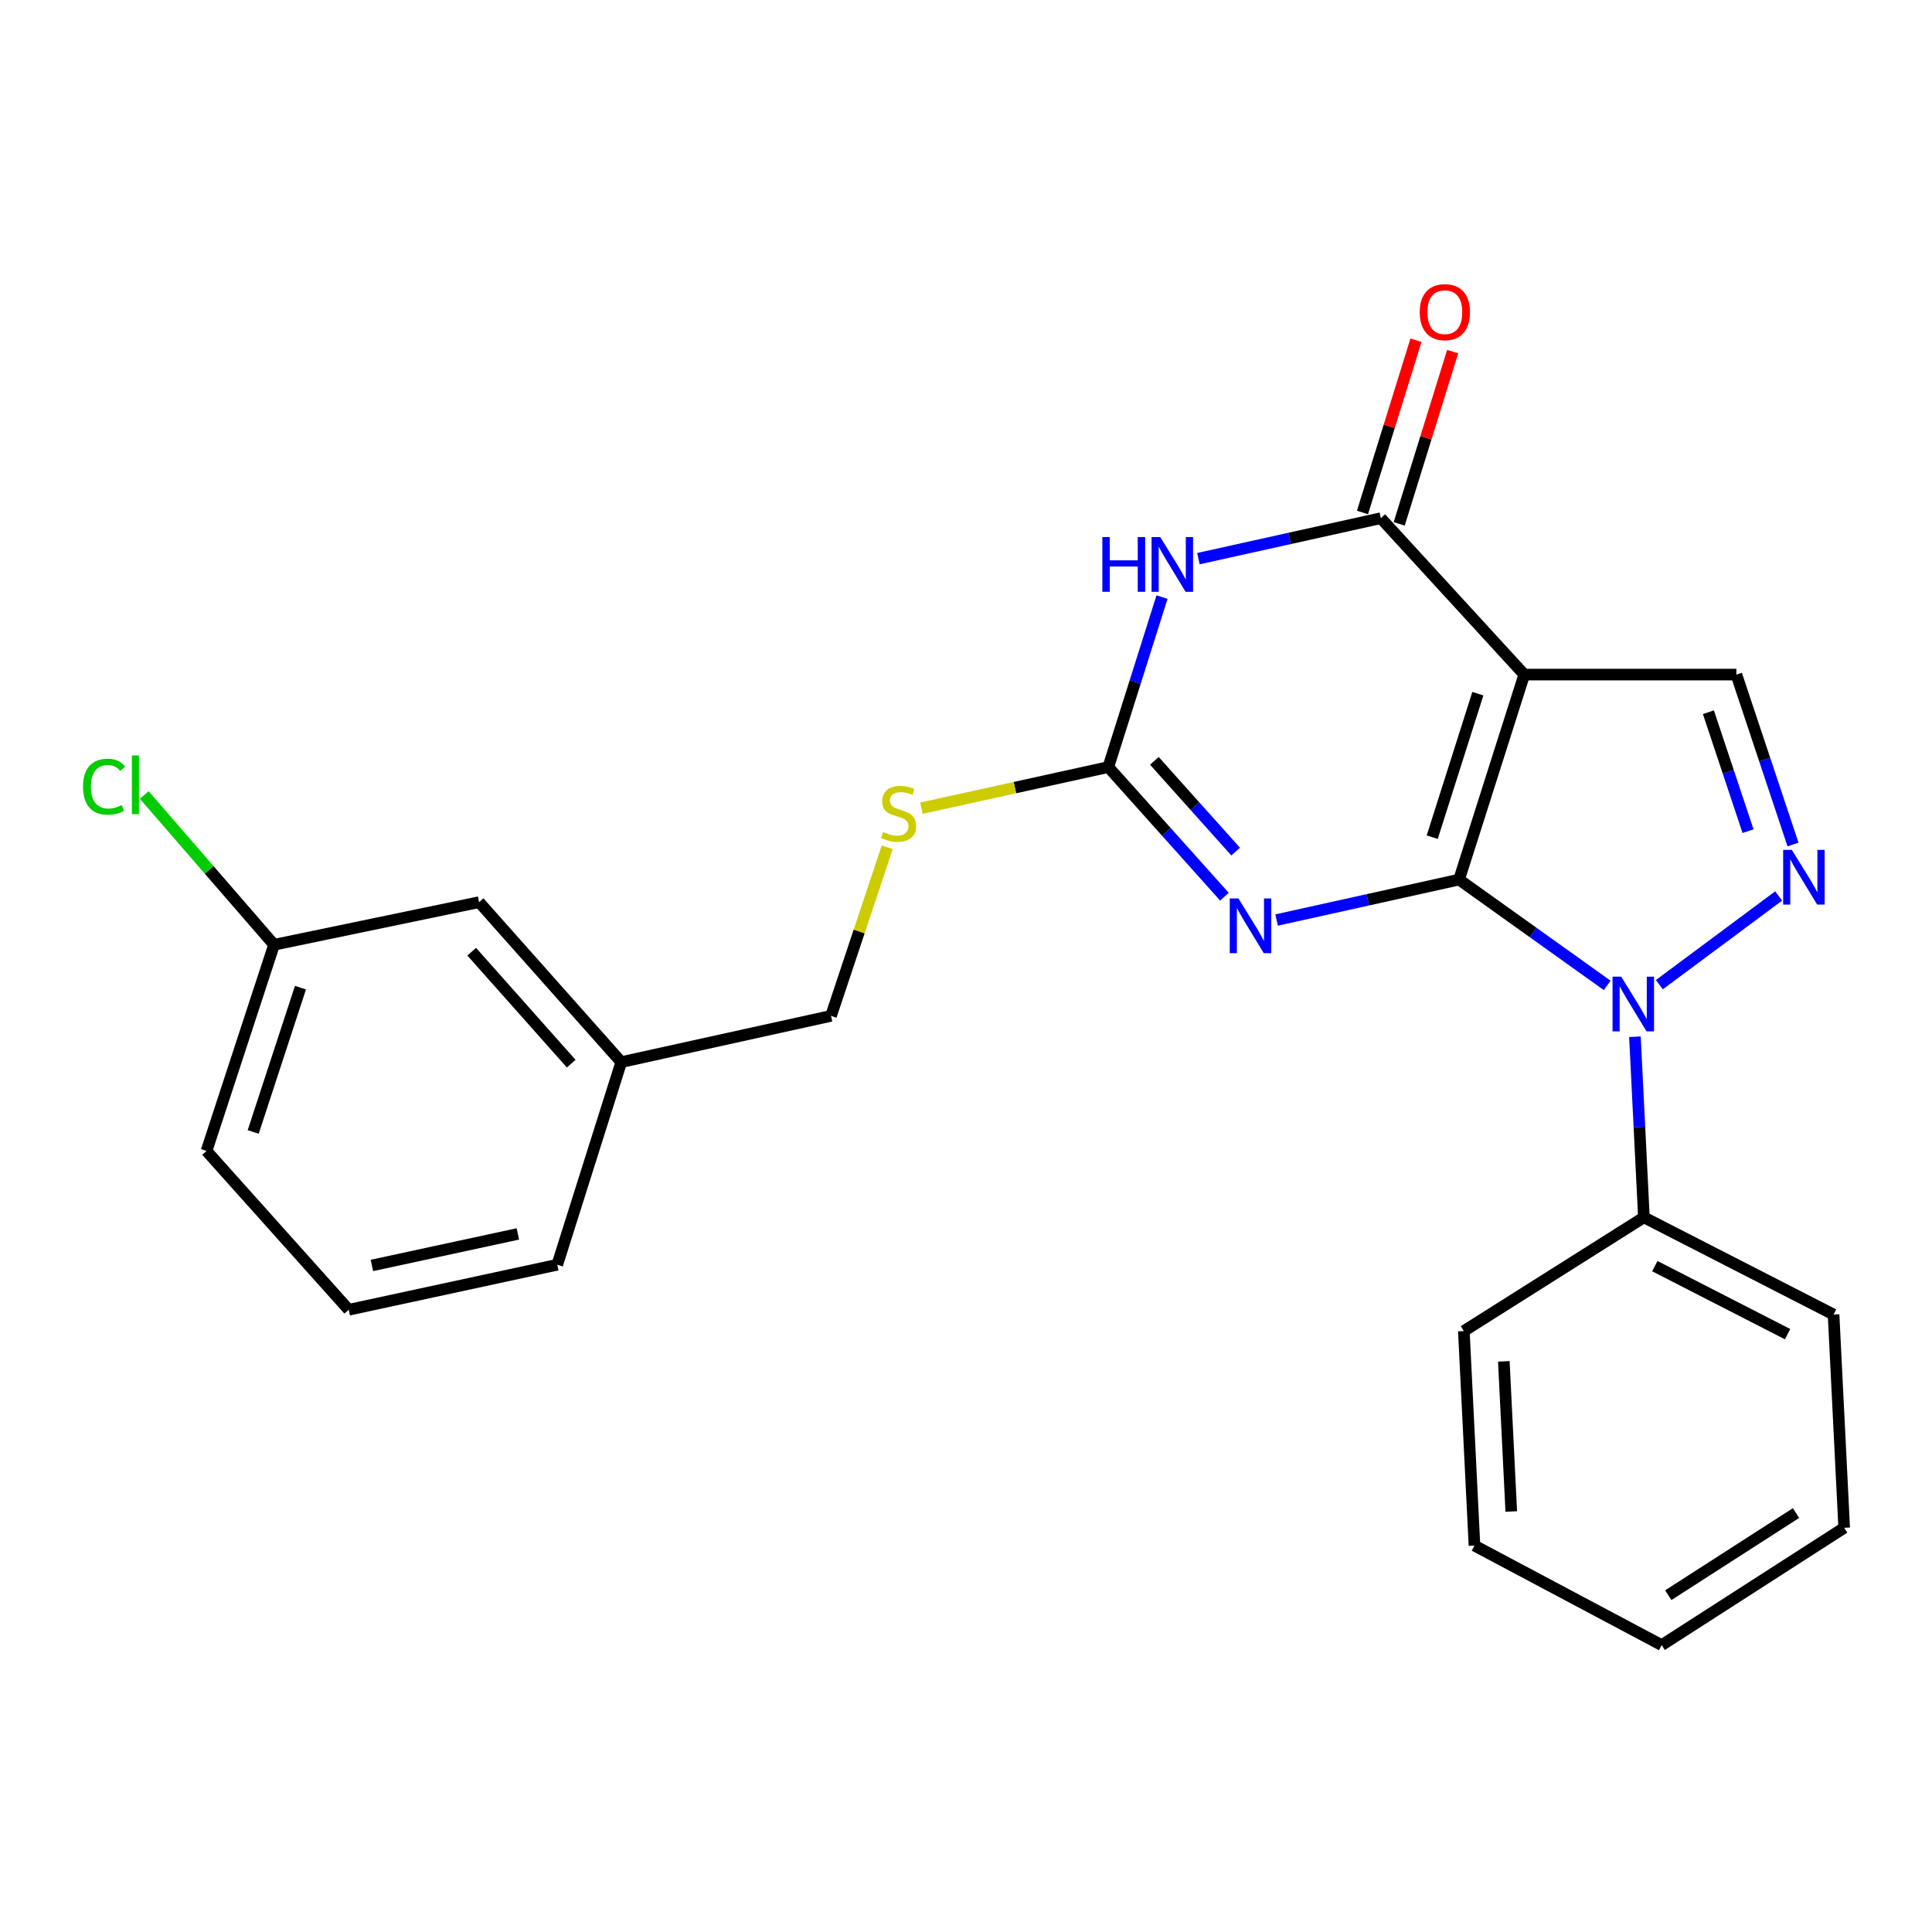 <?xml version='1.0' encoding='iso-8859-1'?>
<svg version='1.1' baseProfile='full'
              xmlns='http://www.w3.org/2000/svg'
                      xmlns:rdkit='http://www.rdkit.org/xml'
                      xmlns:xlink='http://www.w3.org/1999/xlink'
                  xml:space='preserve'
width='1000px' height='1000px' viewBox='0 0 1000 1000'>
<!-- END OF HEADER -->
<rect style='opacity:1.0;fill:#FFFFFF;stroke:none' width='1000' height='1000' x='0' y='0'> </rect>
<path class='bond-0' d='M 755.213,455.27 L 788.96,349.165' style='fill:none;fill-rule:evenodd;stroke:#000000;stroke-width:6px;stroke-linecap:butt;stroke-linejoin:miter;stroke-opacity:1' />
<path class='bond-0' d='M 741.315,433.324 L 764.938,359.051' style='fill:none;fill-rule:evenodd;stroke:#000000;stroke-width:6px;stroke-linecap:butt;stroke-linejoin:miter;stroke-opacity:1' />
<path class='bond-1' d='M 755.213,455.27 L 707.99,465.739' style='fill:none;fill-rule:evenodd;stroke:#000000;stroke-width:6px;stroke-linecap:butt;stroke-linejoin:miter;stroke-opacity:1' />
<path class='bond-1' d='M 707.99,465.739 L 660.767,476.208' style='fill:none;fill-rule:evenodd;stroke:#0000FF;stroke-width:6px;stroke-linecap:butt;stroke-linejoin:miter;stroke-opacity:1' />
<path class='bond-2' d='M 755.213,455.27 L 793.546,482.655' style='fill:none;fill-rule:evenodd;stroke:#000000;stroke-width:6px;stroke-linecap:butt;stroke-linejoin:miter;stroke-opacity:1' />
<path class='bond-2' d='M 793.546,482.655 L 831.879,510.04' style='fill:none;fill-rule:evenodd;stroke:#0000FF;stroke-width:6px;stroke-linecap:butt;stroke-linejoin:miter;stroke-opacity:1' />
<path class='bond-4' d='M 788.96,349.165 L 714.723,268.208' style='fill:none;fill-rule:evenodd;stroke:#000000;stroke-width:6px;stroke-linecap:butt;stroke-linejoin:miter;stroke-opacity:1' />
<path class='bond-7' d='M 788.96,349.165 L 898.746,349.165' style='fill:none;fill-rule:evenodd;stroke:#000000;stroke-width:6px;stroke-linecap:butt;stroke-linejoin:miter;stroke-opacity:1' />
<path class='bond-6' d='M 633.765,464.131 L 603.716,430.579' style='fill:none;fill-rule:evenodd;stroke:#0000FF;stroke-width:6px;stroke-linecap:butt;stroke-linejoin:miter;stroke-opacity:1' />
<path class='bond-6' d='M 603.716,430.579 L 573.667,397.028' style='fill:none;fill-rule:evenodd;stroke:#000000;stroke-width:6px;stroke-linecap:butt;stroke-linejoin:miter;stroke-opacity:1' />
<path class='bond-6' d='M 639.571,440.791 L 618.537,417.305' style='fill:none;fill-rule:evenodd;stroke:#0000FF;stroke-width:6px;stroke-linecap:butt;stroke-linejoin:miter;stroke-opacity:1' />
<path class='bond-6' d='M 618.537,417.305 L 597.503,393.819' style='fill:none;fill-rule:evenodd;stroke:#000000;stroke-width:6px;stroke-linecap:butt;stroke-linejoin:miter;stroke-opacity:1' />
<path class='bond-5' d='M 858.881,509.662 L 920.627,463.76' style='fill:none;fill-rule:evenodd;stroke:#0000FF;stroke-width:6px;stroke-linecap:butt;stroke-linejoin:miter;stroke-opacity:1' />
<path class='bond-9' d='M 846.232,536.615 L 848.558,583.356' style='fill:none;fill-rule:evenodd;stroke:#0000FF;stroke-width:6px;stroke-linecap:butt;stroke-linejoin:miter;stroke-opacity:1' />
<path class='bond-9' d='M 848.558,583.356 L 850.883,630.096' style='fill:none;fill-rule:evenodd;stroke:#000000;stroke-width:6px;stroke-linecap:butt;stroke-linejoin:miter;stroke-opacity:1' />
<path class='bond-3' d='M 601.453,309.06 L 587.56,353.044' style='fill:none;fill-rule:evenodd;stroke:#0000FF;stroke-width:6px;stroke-linecap:butt;stroke-linejoin:miter;stroke-opacity:1' />
<path class='bond-3' d='M 587.56,353.044 L 573.667,397.028' style='fill:none;fill-rule:evenodd;stroke:#000000;stroke-width:6px;stroke-linecap:butt;stroke-linejoin:miter;stroke-opacity:1' />
<path class='bond-25' d='M 620.299,289.155 L 667.511,278.681' style='fill:none;fill-rule:evenodd;stroke:#0000FF;stroke-width:6px;stroke-linecap:butt;stroke-linejoin:miter;stroke-opacity:1' />
<path class='bond-25' d='M 667.511,278.681 L 714.723,268.208' style='fill:none;fill-rule:evenodd;stroke:#000000;stroke-width:6px;stroke-linecap:butt;stroke-linejoin:miter;stroke-opacity:1' />
<path class='bond-10' d='M 724.225,271.157 L 738.064,226.578' style='fill:none;fill-rule:evenodd;stroke:#000000;stroke-width:6px;stroke-linecap:butt;stroke-linejoin:miter;stroke-opacity:1' />
<path class='bond-10' d='M 738.064,226.578 L 751.903,181.998' style='fill:none;fill-rule:evenodd;stroke:#FF0000;stroke-width:6px;stroke-linecap:butt;stroke-linejoin:miter;stroke-opacity:1' />
<path class='bond-10' d='M 705.222,265.258 L 719.062,220.679' style='fill:none;fill-rule:evenodd;stroke:#000000;stroke-width:6px;stroke-linecap:butt;stroke-linejoin:miter;stroke-opacity:1' />
<path class='bond-10' d='M 719.062,220.679 L 732.901,176.099' style='fill:none;fill-rule:evenodd;stroke:#FF0000;stroke-width:6px;stroke-linecap:butt;stroke-linejoin:miter;stroke-opacity:1' />
<path class='bond-24' d='M 928.058,437.12 L 913.402,393.143' style='fill:none;fill-rule:evenodd;stroke:#0000FF;stroke-width:6px;stroke-linecap:butt;stroke-linejoin:miter;stroke-opacity:1' />
<path class='bond-24' d='M 913.402,393.143 L 898.746,349.165' style='fill:none;fill-rule:evenodd;stroke:#000000;stroke-width:6px;stroke-linecap:butt;stroke-linejoin:miter;stroke-opacity:1' />
<path class='bond-24' d='M 904.785,430.217 L 894.526,399.433' style='fill:none;fill-rule:evenodd;stroke:#0000FF;stroke-width:6px;stroke-linecap:butt;stroke-linejoin:miter;stroke-opacity:1' />
<path class='bond-24' d='M 894.526,399.433 L 884.267,368.649' style='fill:none;fill-rule:evenodd;stroke:#000000;stroke-width:6px;stroke-linecap:butt;stroke-linejoin:miter;stroke-opacity:1' />
<path class='bond-8' d='M 573.667,397.028 L 525.311,407.667' style='fill:none;fill-rule:evenodd;stroke:#000000;stroke-width:6px;stroke-linecap:butt;stroke-linejoin:miter;stroke-opacity:1' />
<path class='bond-8' d='M 525.311,407.667 L 476.956,418.306' style='fill:none;fill-rule:evenodd;stroke:#CCCC00;stroke-width:6px;stroke-linecap:butt;stroke-linejoin:miter;stroke-opacity:1' />
<path class='bond-11' d='M 459.216,438.56 L 444.675,482.187' style='fill:none;fill-rule:evenodd;stroke:#CCCC00;stroke-width:6px;stroke-linecap:butt;stroke-linejoin:miter;stroke-opacity:1' />
<path class='bond-11' d='M 444.675,482.187 L 430.134,525.815' style='fill:none;fill-rule:evenodd;stroke:#000000;stroke-width:6px;stroke-linecap:butt;stroke-linejoin:miter;stroke-opacity:1' />
<path class='bond-17' d='M 850.883,630.096 L 949.052,680.402' style='fill:none;fill-rule:evenodd;stroke:#000000;stroke-width:6px;stroke-linecap:butt;stroke-linejoin:miter;stroke-opacity:1' />
<path class='bond-17' d='M 856.535,655.349 L 925.253,690.563' style='fill:none;fill-rule:evenodd;stroke:#000000;stroke-width:6px;stroke-linecap:butt;stroke-linejoin:miter;stroke-opacity:1' />
<path class='bond-18' d='M 850.883,630.096 L 757.678,688.957' style='fill:none;fill-rule:evenodd;stroke:#000000;stroke-width:6px;stroke-linecap:butt;stroke-linejoin:miter;stroke-opacity:1' />
<path class='bond-14' d='M 430.134,525.815 L 321.564,549.747' style='fill:none;fill-rule:evenodd;stroke:#000000;stroke-width:6px;stroke-linecap:butt;stroke-linejoin:miter;stroke-opacity:1' />
<path class='bond-12' d='M 247.99,466.954 L 321.564,549.747' style='fill:none;fill-rule:evenodd;stroke:#000000;stroke-width:6px;stroke-linecap:butt;stroke-linejoin:miter;stroke-opacity:1' />
<path class='bond-12' d='M 244.154,492.59 L 295.655,550.544' style='fill:none;fill-rule:evenodd;stroke:#000000;stroke-width:6px;stroke-linecap:butt;stroke-linejoin:miter;stroke-opacity:1' />
<path class='bond-13' d='M 247.99,466.954 L 141.852,489.006' style='fill:none;fill-rule:evenodd;stroke:#000000;stroke-width:6px;stroke-linecap:butt;stroke-linejoin:miter;stroke-opacity:1' />
<path class='bond-15' d='M 141.852,489.006 L 108.261,450.252' style='fill:none;fill-rule:evenodd;stroke:#000000;stroke-width:6px;stroke-linecap:butt;stroke-linejoin:miter;stroke-opacity:1' />
<path class='bond-15' d='M 108.261,450.252 L 74.671,411.497' style='fill:none;fill-rule:evenodd;stroke:#00CC00;stroke-width:6px;stroke-linecap:butt;stroke-linejoin:miter;stroke-opacity:1' />
<path class='bond-27' d='M 141.852,489.006 L 106.9,595.719' style='fill:none;fill-rule:evenodd;stroke:#000000;stroke-width:6px;stroke-linecap:butt;stroke-linejoin:miter;stroke-opacity:1' />
<path class='bond-27' d='M 155.518,511.206 L 131.052,585.905' style='fill:none;fill-rule:evenodd;stroke:#000000;stroke-width:6px;stroke-linecap:butt;stroke-linejoin:miter;stroke-opacity:1' />
<path class='bond-20' d='M 321.564,549.747 L 288.436,654.625' style='fill:none;fill-rule:evenodd;stroke:#000000;stroke-width:6px;stroke-linecap:butt;stroke-linejoin:miter;stroke-opacity:1' />
<path class='bond-16' d='M 180.507,677.937 L 288.436,654.625' style='fill:none;fill-rule:evenodd;stroke:#000000;stroke-width:6px;stroke-linecap:butt;stroke-linejoin:miter;stroke-opacity:1' />
<path class='bond-16' d='M 192.496,654.992 L 268.046,638.673' style='fill:none;fill-rule:evenodd;stroke:#000000;stroke-width:6px;stroke-linecap:butt;stroke-linejoin:miter;stroke-opacity:1' />
<path class='bond-19' d='M 180.507,677.937 L 106.9,595.719' style='fill:none;fill-rule:evenodd;stroke:#000000;stroke-width:6px;stroke-linecap:butt;stroke-linejoin:miter;stroke-opacity:1' />
<path class='bond-21' d='M 949.052,680.402 L 954.545,790.785' style='fill:none;fill-rule:evenodd;stroke:#000000;stroke-width:6px;stroke-linecap:butt;stroke-linejoin:miter;stroke-opacity:1' />
<path class='bond-22' d='M 757.678,688.957 L 763.183,799.992' style='fill:none;fill-rule:evenodd;stroke:#000000;stroke-width:6px;stroke-linecap:butt;stroke-linejoin:miter;stroke-opacity:1' />
<path class='bond-22' d='M 778.376,704.627 L 782.23,782.352' style='fill:none;fill-rule:evenodd;stroke:#000000;stroke-width:6px;stroke-linecap:butt;stroke-linejoin:miter;stroke-opacity:1' />
<path class='bond-26' d='M 954.545,790.785 L 860.091,851.514' style='fill:none;fill-rule:evenodd;stroke:#000000;stroke-width:6px;stroke-linecap:butt;stroke-linejoin:miter;stroke-opacity:1' />
<path class='bond-26' d='M 929.617,783.158 L 863.499,825.668' style='fill:none;fill-rule:evenodd;stroke:#000000;stroke-width:6px;stroke-linecap:butt;stroke-linejoin:miter;stroke-opacity:1' />
<path class='bond-23' d='M 763.183,799.992 L 860.091,851.514' style='fill:none;fill-rule:evenodd;stroke:#000000;stroke-width:6px;stroke-linecap:butt;stroke-linejoin:miter;stroke-opacity:1' />
<path  class='atom-2' d='M 641.003 465.042
L 650.283 480.042
Q 651.203 481.522, 652.683 484.202
Q 654.163 486.882, 654.243 487.042
L 654.243 465.042
L 658.003 465.042
L 658.003 493.362
L 654.123 493.362
L 644.163 476.962
Q 643.003 475.042, 641.763 472.842
Q 640.563 470.642, 640.203 469.962
L 640.203 493.362
L 636.523 493.362
L 636.523 465.042
L 641.003 465.042
' fill='#0000FF'/>
<path  class='atom-3' d='M 839.13 505.532
L 848.41 520.532
Q 849.33 522.012, 850.81 524.692
Q 852.29 527.372, 852.37 527.532
L 852.37 505.532
L 856.13 505.532
L 856.13 533.852
L 852.25 533.852
L 842.29 517.452
Q 841.13 515.532, 839.89 513.332
Q 838.69 511.132, 838.33 510.452
L 838.33 533.852
L 834.65 533.852
L 834.65 505.532
L 839.13 505.532
' fill='#0000FF'/>
<path  class='atom-4' d='M 570.575 277.99
L 574.415 277.99
L 574.415 290.03
L 588.895 290.03
L 588.895 277.99
L 592.735 277.99
L 592.735 306.31
L 588.895 306.31
L 588.895 293.23
L 574.415 293.23
L 574.415 306.31
L 570.575 306.31
L 570.575 277.99
' fill='#0000FF'/>
<path  class='atom-4' d='M 600.535 277.99
L 609.815 292.99
Q 610.735 294.47, 612.215 297.15
Q 613.695 299.83, 613.775 299.99
L 613.775 277.99
L 617.535 277.99
L 617.535 306.31
L 613.655 306.31
L 603.695 289.91
Q 602.535 287.99, 601.295 285.79
Q 600.095 283.59, 599.735 282.91
L 599.735 306.31
L 596.055 306.31
L 596.055 277.99
L 600.535 277.99
' fill='#0000FF'/>
<path  class='atom-6' d='M 927.438 439.883
L 936.718 454.883
Q 937.638 456.363, 939.118 459.043
Q 940.598 461.723, 940.678 461.883
L 940.678 439.883
L 944.438 439.883
L 944.438 468.203
L 940.558 468.203
L 930.598 451.803
Q 929.438 449.883, 928.198 447.683
Q 926.998 445.483, 926.638 444.803
L 926.638 468.203
L 922.958 468.203
L 922.958 439.883
L 927.438 439.883
' fill='#0000FF'/>
<path  class='atom-9' d='M 457.097 430.635
Q 457.417 430.755, 458.737 431.315
Q 460.057 431.875, 461.497 432.235
Q 462.977 432.555, 464.417 432.555
Q 467.097 432.555, 468.657 431.275
Q 470.217 429.955, 470.217 427.675
Q 470.217 426.115, 469.417 425.155
Q 468.657 424.195, 467.457 423.675
Q 466.257 423.155, 464.257 422.555
Q 461.737 421.795, 460.217 421.075
Q 458.737 420.355, 457.657 418.835
Q 456.617 417.315, 456.617 414.755
Q 456.617 411.195, 459.017 408.995
Q 461.457 406.795, 466.257 406.795
Q 469.537 406.795, 473.257 408.355
L 472.337 411.435
Q 468.937 410.035, 466.377 410.035
Q 463.617 410.035, 462.097 411.195
Q 460.577 412.315, 460.617 414.275
Q 460.617 415.795, 461.377 416.715
Q 462.177 417.635, 463.297 418.155
Q 464.457 418.675, 466.377 419.275
Q 468.937 420.075, 470.457 420.875
Q 471.977 421.675, 473.057 423.315
Q 474.177 424.915, 474.177 427.675
Q 474.177 431.595, 471.537 433.715
Q 468.937 435.795, 464.577 435.795
Q 462.057 435.795, 460.137 435.235
Q 458.257 434.715, 456.017 433.795
L 457.097 430.635
' fill='#CCCC00'/>
<path  class='atom-11' d='M 734.852 161.575
Q 734.852 154.775, 738.212 150.975
Q 741.572 147.175, 747.852 147.175
Q 754.132 147.175, 757.492 150.975
Q 760.852 154.775, 760.852 161.575
Q 760.852 168.455, 757.452 172.375
Q 754.052 176.255, 747.852 176.255
Q 741.612 176.255, 738.212 172.375
Q 734.852 168.495, 734.852 161.575
M 747.852 173.055
Q 752.172 173.055, 754.492 170.175
Q 756.852 167.255, 756.852 161.575
Q 756.852 156.015, 754.492 153.215
Q 752.172 150.375, 747.852 150.375
Q 743.532 150.375, 741.172 153.175
Q 738.852 155.975, 738.852 161.575
Q 738.852 167.295, 741.172 170.175
Q 743.532 173.055, 747.852 173.055
' fill='#FF0000'/>
<path  class='atom-16' d='M 42.971 407.194
Q 42.971 400.154, 46.251 396.474
Q 49.571 392.754, 55.851 392.754
Q 61.691 392.754, 64.811 396.874
L 62.171 399.034
Q 59.891 396.034, 55.851 396.034
Q 51.571 396.034, 49.291 398.914
Q 47.051 401.754, 47.051 407.194
Q 47.051 412.794, 49.371 415.674
Q 51.731 418.554, 56.291 418.554
Q 59.411 418.554, 63.051 416.674
L 64.171 419.674
Q 62.691 420.634, 60.451 421.194
Q 58.211 421.754, 55.731 421.754
Q 49.571 421.754, 46.251 417.994
Q 42.971 414.234, 42.971 407.194
' fill='#00CC00'/>
<path  class='atom-16' d='M 68.251 391.034
L 71.931 391.034
L 71.931 421.394
L 68.251 421.394
L 68.251 391.034
' fill='#00CC00'/>
</svg>
